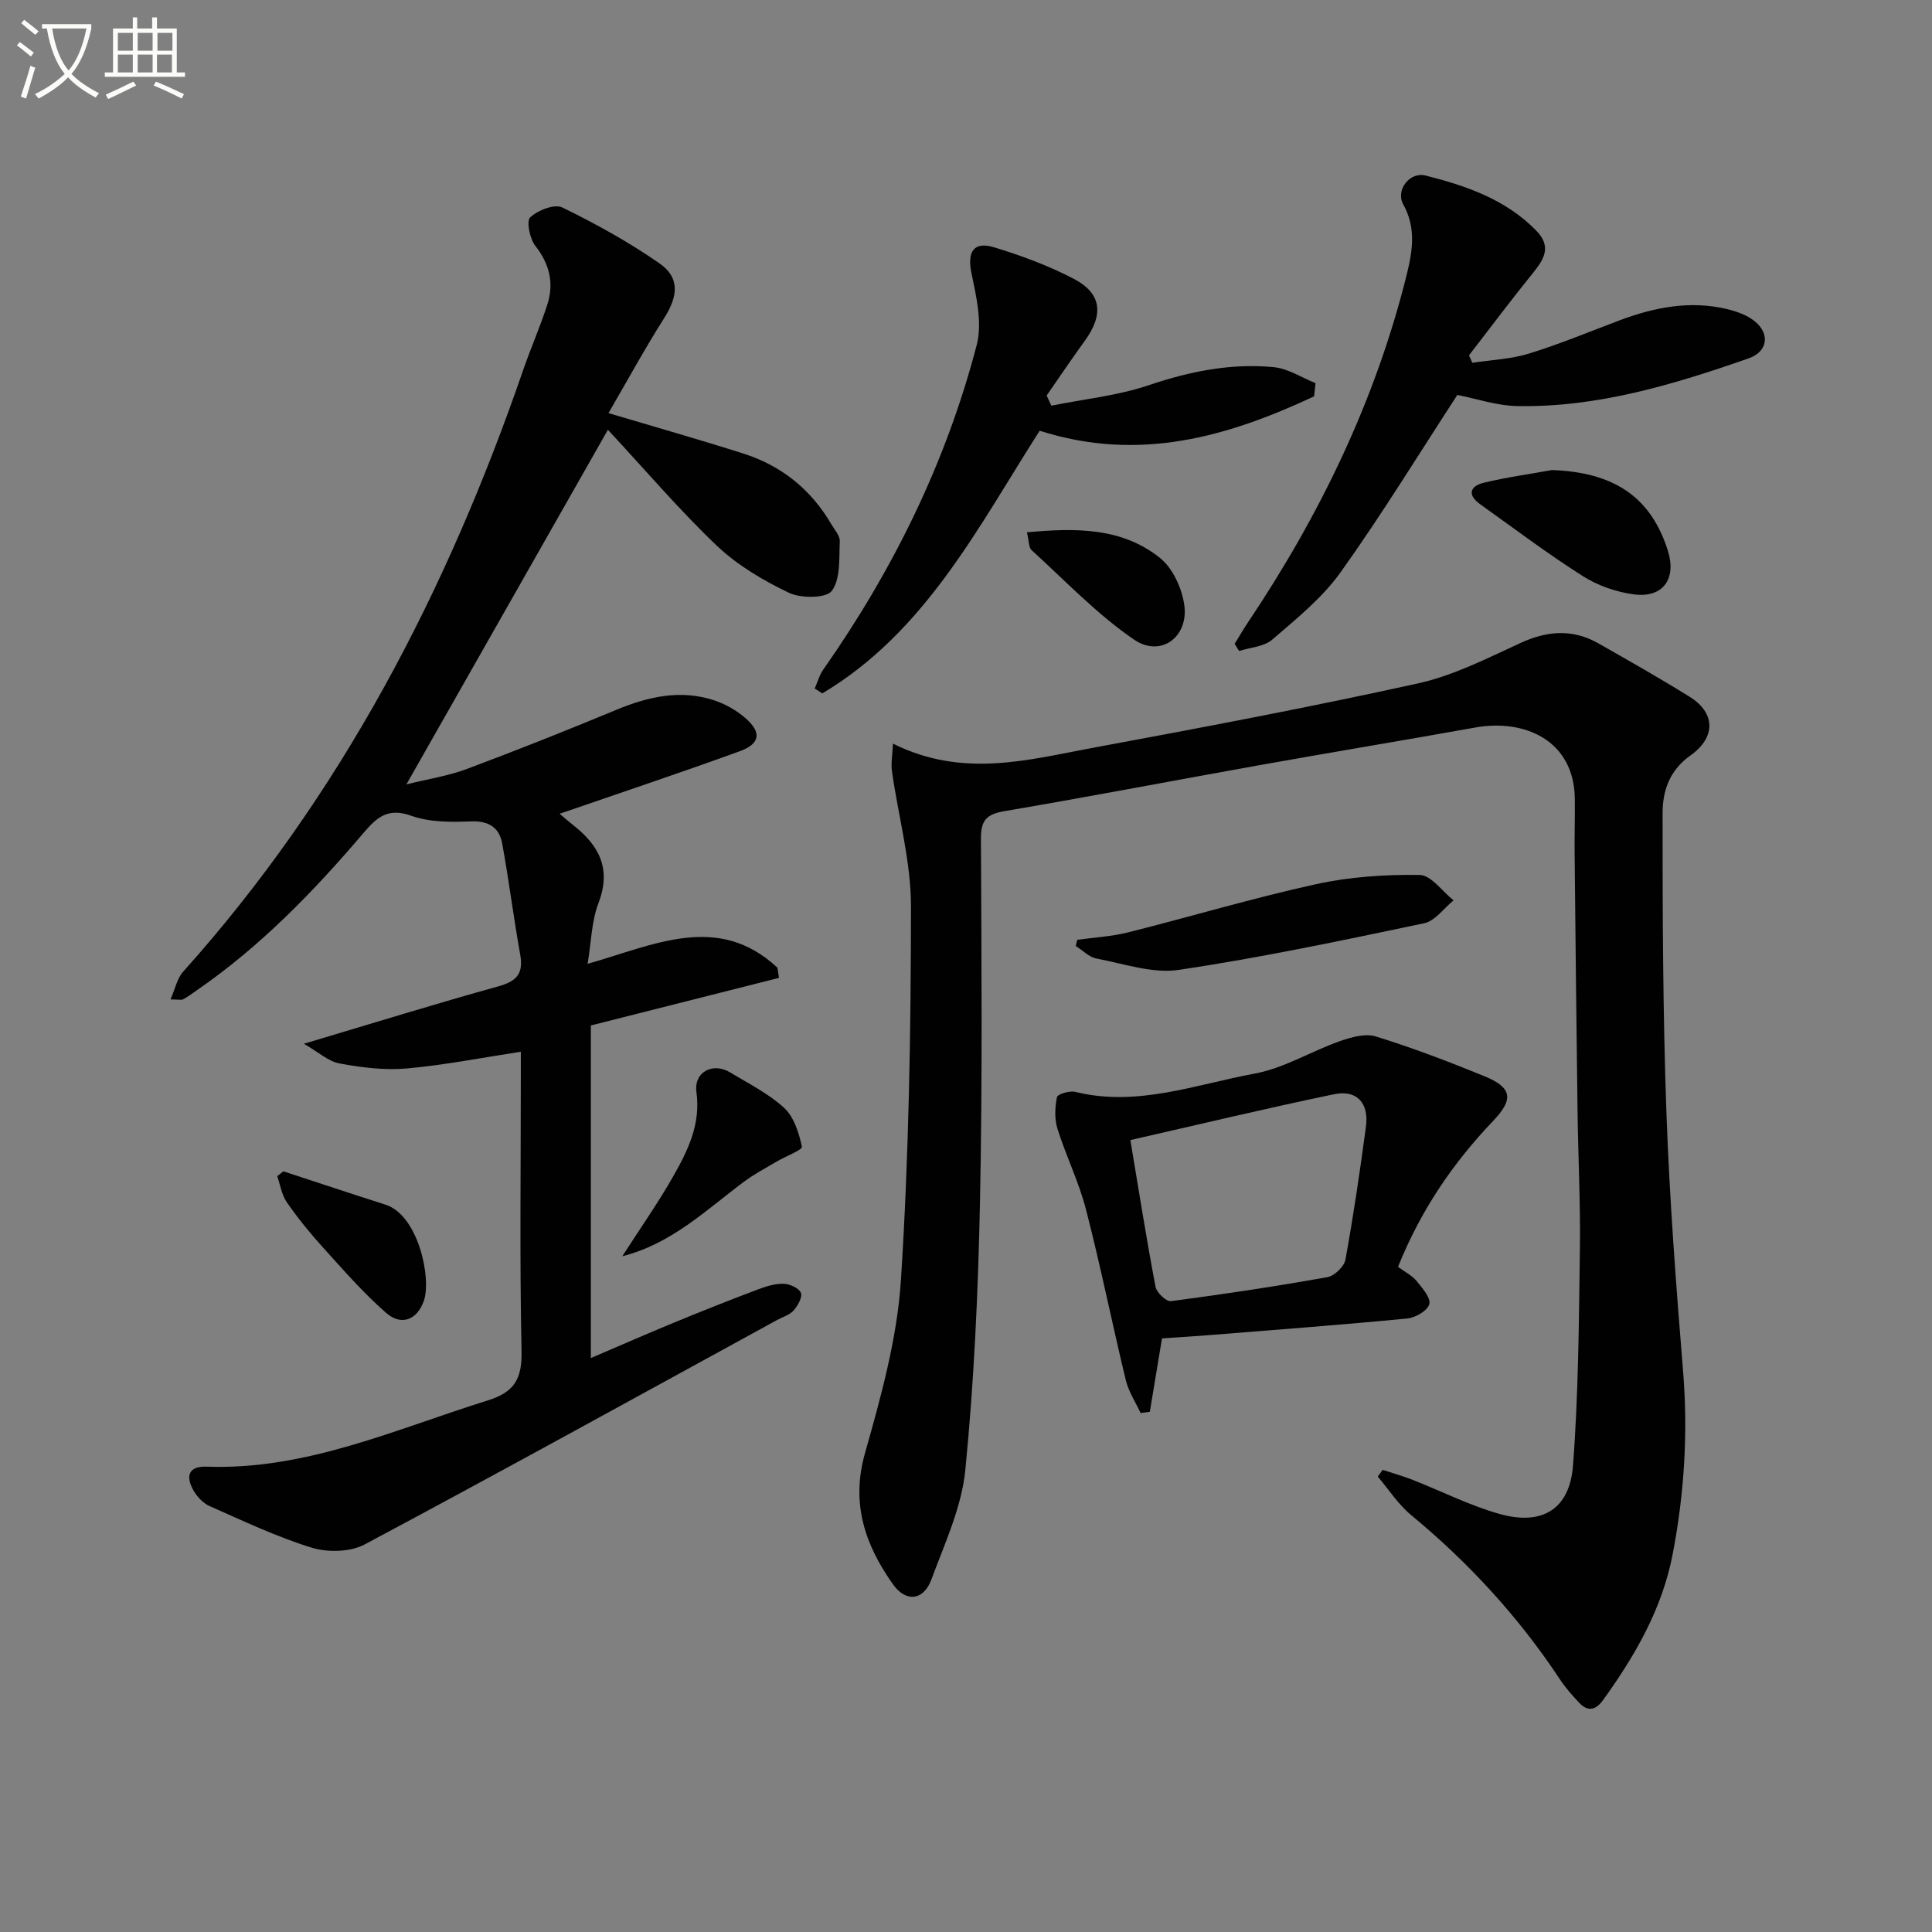 <svg enable-background="new 0 0 400 400" viewBox="0 0 400 400" xmlns="http://www.w3.org/2000/svg"><rect x="0" y="0" width="400" height="400" fill="#808080" stroke="none"/><path d="m6.4 11.7c-1-.8-1.9-1.6-2.9-2.3l.6-.7c.9.7 1.9 1.4 2.9 2.2zm-2.1 8.3c.7-2.1 1.4-4.2 2-6.4.2.1.6.3 1 .4-.7 2.3-1.3 4.4-1.9 6.4zm3-12.8c-1.1-.9-2.1-1.7-2.9-2.4l.6-.7c1 .8 2 1.5 3 2.4zm1.4-1.3v-.9h10.2v.9c-.9 4.2-2.3 7.3-4.1 9.4 1.3 1.4 3.2 2.7 5.7 4-.2.2-.4.5-.7.9-2.5-1.4-4.4-2.7-5.7-4.2-1.4 1.5-3.5 3-6.1 4.4 0 0 0 0-.1-.1-.3-.4-.5-.7-.7-.8 2.7-1.3 4.7-2.8 6.2-4.2-1.8-2.2-3-5.3-3.7-9.4zm9.2 0h-7.1c.6 3.8 1.7 6.7 3.4 8.7 1.7-2 2.9-4.8 3.7-8.7z" fill="#fbfcfa"/><path d="m31.6 3.6h.9v2.3h4.1v9.1h1.7v.9h-16.6v-.9h1.7v-9.1h4.1v-2.3h.9v2.3h3.1v-2.3zm-4 13.3.6.8c-1.9.9-3.8 1.9-5.8 2.8-.2-.3-.3-.6-.5-.9 2-.9 3.9-1.8 5.7-2.7zm-3.2-10.1v3.7h3.1v-3.7zm0 4.5v3.7h3.1v-3.7zm4.1-4.5v3.7h3.1v-3.7zm0 4.5v3.7h3.1v-3.7zm9.1 9.1c-2.1-1.1-4.1-2-5.8-2.7l.5-.8c2.2.9 4.1 1.8 5.8 2.6zm-1.9-13.6h-3.1v3.7h3.1zm-3.2 4.5v3.7h3.1v-3.7z" fill="#fbfcfa"/><g fill="#010101"><path d="m115.87 168.48c.67.57 1.76 1.53 2.9 2.43 5.32 4.2 7.83 9.02 5.14 16.05-1.44 3.76-1.5 8.06-2.25 12.59 13.76-3.9 27-10.67 39.3.8.11.7.21 1.41.32 2.11-12.89 3.26-25.78 6.52-38.95 9.85v68.86c5.97-2.55 11.7-5.07 17.48-7.45 5.68-2.34 11.39-4.6 17.14-6.77 1.69-.64 3.54-1.21 5.3-1.16 1.27.04 3.15.89 3.56 1.87.37.89-.64 2.68-1.5 3.66-.83.93-2.26 1.34-3.42 1.97-28.43 15.55-56.8 31.22-85.39 46.47-2.98 1.59-7.64 1.69-10.96.67-7.25-2.23-14.19-5.54-21.16-8.62-1.38-.61-2.65-2.01-3.4-3.37-1.55-2.82-.95-4.92 2.78-4.78 20.69.74 39.16-7.78 58.27-13.73 5.59-1.74 7.07-4.58 6.95-10.26-.4-18.82-.15-37.65-.15-56.48 0-1.82 0-3.64 0-5.44-8.12 1.24-15.86 2.78-23.68 3.47-4.56.4-9.31-.21-13.85-1.04-2.31-.42-4.36-2.34-7.39-4.08 14.36-4.28 27.27-8.28 40.28-11.89 3.81-1.06 5.22-2.66 4.51-6.58-1.37-7.64-2.33-15.36-3.73-23-.61-3.32-2.8-4.72-6.51-4.57-4.11.17-8.54.18-12.33-1.17-4.85-1.73-7.12.33-9.91 3.61-10.27 12.07-21.27 23.42-34.4 32.48-.95.66-1.88 1.36-2.89 1.91-.38.21-.96.03-2.63.03.98-2.22 1.37-4.35 2.6-5.72 32.62-36.38 54.62-78.74 70.43-124.62 1.57-4.54 3.52-8.96 4.99-13.53 1.41-4.4.48-8.36-2.48-12.14-1.16-1.48-1.9-5.13-1.07-5.91 1.58-1.47 5.03-2.83 6.64-2.05 6.95 3.38 13.78 7.17 20.13 11.58 4.26 2.95 3.85 6.8.97 11.33-4.05 6.38-7.67 13.03-11.53 19.67 9.83 2.93 18.9 5.5 27.88 8.36 7.92 2.51 14.05 7.44 18.26 14.65.67 1.15 1.8 2.38 1.75 3.53-.17 3.52.19 7.75-1.64 10.25-1.15 1.57-6.39 1.6-8.89.41-5.32-2.54-10.65-5.69-14.9-9.72-7.7-7.32-14.62-15.46-22.58-24.03-14.39 25.32-27.78 48.89-41.72 73.42 4.64-1.15 8.69-1.77 12.45-3.17 10.39-3.89 20.7-7.98 30.94-12.24 6.65-2.76 13.34-4.3 20.35-1.99 2.29.76 4.57 2.05 6.4 3.63 3.47 3.01 3.15 5.36-1.19 6.93-12.28 4.46-24.68 8.59-37.22 12.92z"/><path d="m184.88 153.96c14.47 7.21 27.96 3.35 41.32.88 22.51-4.17 45.02-8.42 67.37-13.35 7.33-1.62 14.29-5.17 21.19-8.35 5.57-2.57 10.84-2.97 16.18.07 6.36 3.61 12.73 7.22 18.94 11.09 5.2 3.24 5.49 8.29.12 12.1-4.45 3.16-5.78 7.47-5.78 12.02-.01 20.6.06 41.21.79 61.8.64 17.94 2 35.87 3.46 53.77 1.03 12.7.25 25.18-2.14 37.68-2.18 11.43-7.79 21.09-14.44 30.32-1.48 2.05-3.11 2.47-4.9.59-1.48-1.56-2.92-3.21-4.1-5-8.52-12.87-18.84-24.07-30.73-33.9-2.67-2.21-4.63-5.29-6.91-7.97.34-.46.68-.93 1.01-1.39 2.06.68 4.15 1.26 6.17 2.05 6.02 2.36 11.86 5.34 18.05 7.08 8.79 2.47 14.5-.96 15.19-10.01 1.14-14.87 1.22-29.82 1.43-44.75.13-9.65-.37-19.31-.49-28.97-.24-17.65-.42-35.29-.6-52.94-.04-3.79.08-7.59.04-11.38-.14-12.25-10.56-16.58-20.58-14.78-14.69 2.63-29.41 5.07-44.1 7.69-17.81 3.18-35.58 6.6-53.41 9.63-3.71.63-4.89 1.89-4.87 5.7.12 25.16.32 50.33-.2 75.48-.38 18.43-1.22 36.89-3.03 55.22-.76 7.73-4.28 15.25-7.03 22.69-1.6 4.33-5.25 4.8-7.96.97-5.73-8.1-8.75-16.67-5.79-27.11 3.32-11.75 6.68-23.81 7.45-35.9 1.65-25.71 2.06-51.54 2.08-77.31 0-9.33-2.62-18.66-3.94-28-.23-1.64.1-3.34.21-5.72z"/><path d="m289.45 262.28c1.53 1.14 2.95 1.84 3.86 2.96 1.18 1.45 2.96 3.49 2.61 4.78-.36 1.34-2.87 2.8-4.57 2.96-13.55 1.31-27.14 2.33-40.71 3.42-3.31.27-6.62.46-10.06.7-.84 5.09-1.68 10.14-2.52 15.19-.64.09-1.27.18-1.91.27-1.04-2.26-2.49-4.42-3.06-6.79-2.84-11.75-5.22-23.62-8.24-35.33-1.47-5.72-4.15-11.11-5.92-16.76-.63-2.02-.52-4.43-.1-6.52.13-.63 2.62-1.39 3.78-1.1 12.85 3.18 24.95-1.54 37.18-3.79 6.04-1.11 11.62-4.59 17.53-6.68 2.37-.84 5.32-1.69 7.54-1 7.6 2.35 15.06 5.2 22.43 8.21 5.72 2.34 6.2 4.71 1.88 9.24-8.36 8.75-15.03 18.55-19.72 30.24zm-55.42-26.24c1.81 10.83 3.36 20.64 5.21 30.38.23 1.2 2.23 3.1 3.18 2.97 10.83-1.42 21.65-3.05 32.4-4.97 1.46-.26 3.48-2.19 3.74-3.63 1.66-9.13 3.01-18.32 4.24-27.51.66-4.89-1.85-7.71-6.59-6.73-14.04 2.91-28 6.27-42.18 9.49z"/><path d="m301.73 81.77c-7.94 12.17-15.63 24.75-24.18 36.72-3.8 5.32-9.14 9.62-14.16 13.95-1.69 1.46-4.54 1.6-6.85 2.34-.31-.49-.61-.99-.92-1.48.91-1.47 1.77-2.97 2.73-4.4 14.91-22.24 26.45-46.02 32.91-72.1 1.2-4.85 1.96-9.65-.73-14.48-1.64-2.95 1.33-6.81 4.61-5.98 8.41 2.12 16.57 4.92 22.9 11.38 3.15 3.22 1.8 5.76-.54 8.65-4.57 5.64-8.92 11.46-13.36 17.2.23.51.46 1.03.69 1.54 3.91-.6 7.96-.75 11.7-1.9 6.32-1.94 12.46-4.5 18.66-6.84 7.27-2.74 14.69-4.22 22.41-2.37 2.03.49 4.22 1.28 5.78 2.58 3.17 2.64 2.52 6.27-1.33 7.61-15.54 5.42-31.28 10.2-47.97 9.88-4.29-.09-8.56-1.57-12.35-2.3z"/><path d="m217.67 83.99c6.74-1.36 13.71-2.06 20.18-4.24 8.5-2.87 17.03-4.59 25.9-3.73 2.95.29 5.75 2.16 8.62 3.31-.1.91-.2 1.82-.3 2.73-17.88 8.36-36.22 13.7-56.82 7.12-12.7 19.86-23.61 41.63-45 54.38-.52-.34-1.05-.67-1.57-1.01.58-1.31.96-2.77 1.77-3.92 14.44-20.59 25.42-42.87 31.77-67.21 1.2-4.61-.1-10.08-1.11-14.98-.86-4.23.42-6.54 4.7-5.24 5.66 1.72 11.31 3.81 16.54 6.55 5.77 3.02 6.18 7.39 2.25 12.81-2.71 3.72-5.27 7.55-7.9 11.33.33.69.65 1.4.97 2.1z"/><path d="m223.02 194.58c3.5-.49 7.08-.68 10.49-1.53 13-3.26 25.87-7.12 38.96-9.99 6.98-1.53 14.31-2.02 21.47-1.91 2.36.04 4.67 3.41 7.01 5.26-2.02 1.63-3.83 4.26-6.09 4.74-16.86 3.54-33.73 7.11-50.76 9.65-5.48.82-11.43-1.28-17.11-2.35-1.53-.29-2.84-1.7-4.26-2.59.09-.44.19-.86.29-1.28z"/><path d="m321.31 97.32c12.88.45 20.5 5.6 24 16.68 1.84 5.83-.99 9.86-7.03 9.06-3.65-.48-7.48-1.82-10.59-3.79-7.28-4.62-14.18-9.84-21.21-14.85-2.7-1.92-2.21-3.76.71-4.47 4.64-1.13 9.41-1.77 14.12-2.63z"/><path d="m128.84 260.09c3.56-5.55 7.37-10.95 10.62-16.68 2.99-5.28 5.64-10.69 4.73-17.29-.58-4.17 3.39-6.26 6.97-4.09 3.83 2.32 7.96 4.37 11.2 7.36 2.04 1.88 3.06 5.19 3.67 8.04.13.63-3.46 2.01-5.3 3.1-2.25 1.33-4.59 2.56-6.68 4.12-7.88 5.88-15.02 12.87-25.21 15.44z"/><path d="m212.61 110.21c10.2-.95 19.69-.99 27.56 5.31 2.62 2.1 4.5 6.2 5.01 9.63 1 6.71-4.84 11.06-10.38 7.28-7.71-5.27-14.28-12.22-21.24-18.55-.59-.54-.5-1.82-.95-3.67z"/><path d="m58.66 242.51c7.06 2.31 14.1 4.65 21.17 6.91 6.77 2.17 9.55 15.25 7.92 19.91-1.36 3.92-4.65 5.26-7.82 2.48-4.72-4.13-8.88-8.92-13.11-13.59-2.67-2.94-5.19-6.06-7.45-9.32-1.05-1.52-1.34-3.57-1.97-5.38.42-.34.84-.67 1.26-1.01z"/></g></svg>
